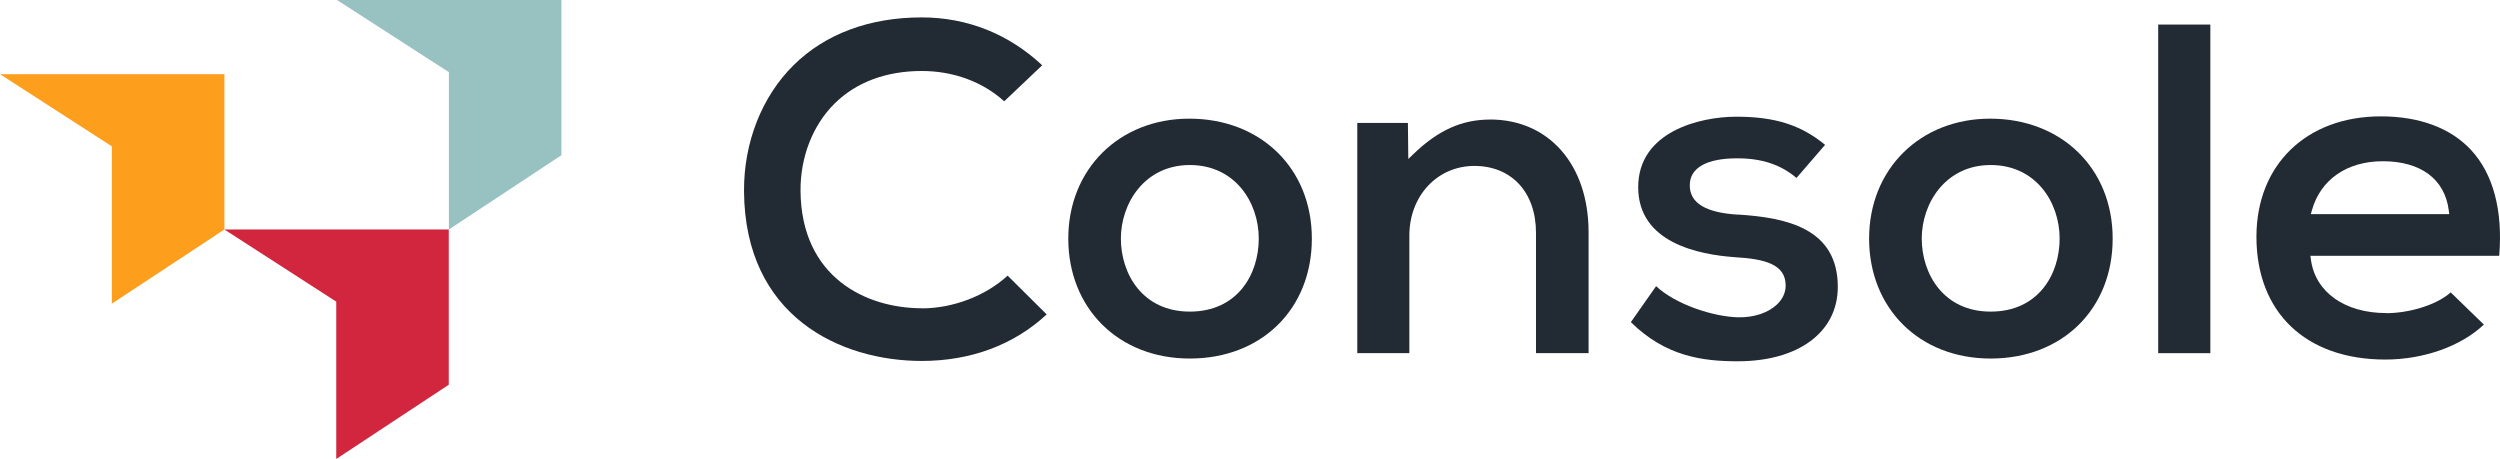 <svg width="610" height="112" viewBox="0 0 610 112" fill="none" xmlns="http://www.w3.org/2000/svg">
<g clip-path="url(#clip0_2160_11587)">
<path d="M82.224 0L109.527 17.609V55.993L136.98 37.879V0H82.224Z" fill="#98C1C2"/>
<path d="M54.743 55.993L82.046 73.602V111.986L109.5 93.873V55.993H54.743Z" fill="#D1263D"/>
<path d="M0 18.101L27.289 35.709V74.094L54.756 55.994V18.101H0Z" fill="#FD9E1D"/>
<path d="M224.901 75.213C211.373 75.213 195.521 67.719 195.33 46.615C195.262 38.343 198.295 30.563 203.638 25.266C208.886 20.066 216.238 17.322 224.901 17.322C232.636 17.322 239.755 19.943 245.03 24.72L254.295 15.93C246.11 8.272 235.97 4.245 224.901 4.245C212.165 4.245 201.356 8.272 193.635 15.902C185.887 23.56 181.473 34.753 181.542 46.615C181.706 77.206 205.005 88.071 224.901 88.071C236.872 88.071 247.394 84.153 255.388 76.714L245.864 67.254C240.48 72.196 232.54 75.24 224.901 75.24V75.213Z" fill="#222B33"/>
<path d="M290.194 28.952C273.085 28.952 260.663 41.265 260.663 58.218C260.663 75.172 272.852 87.484 290.317 87.484C307.781 87.484 320.093 75.445 320.093 58.218C320.093 40.992 307.521 28.952 290.207 28.952H290.194ZM290.317 76.032C278.756 76.032 273.495 66.79 273.495 58.205C273.495 49.619 279.275 40.268 290.317 40.268C301.358 40.268 307.138 49.386 307.138 58.205C307.138 67.023 301.877 76.032 290.317 76.032Z" fill="#222B33"/>
<path d="M424.058 52.376C416.145 51.885 412.305 49.537 412.305 45.21C412.305 40.883 416.528 38.63 423.88 38.63C429.879 38.63 434.511 40.159 438.338 43.422L445.321 35.341C439.403 30.468 433.049 28.475 423.648 28.475C414.765 28.475 399.72 32.106 399.72 45.674C399.72 59.242 414.465 62.109 423.238 62.75C430.712 63.173 435.7 64.511 435.7 69.671C435.7 71.364 434.976 72.947 433.623 74.257C431.478 76.319 428.007 77.479 424.221 77.424C418.058 77.315 408.821 74.271 404.093 69.821L397.93 78.598C406.416 86.979 415.462 88.153 424.003 88.153C438.83 88.153 448.423 81.042 448.423 70.012C448.423 55.802 436.11 53.113 424.085 52.349L424.058 52.376Z" fill="#222B33"/>
<path d="M485.606 28.952C468.497 28.952 456.062 41.265 456.062 58.218C456.062 75.172 468.251 87.484 485.715 87.484C503.179 87.484 515.491 75.445 515.491 58.218C515.491 40.992 502.919 28.952 485.606 28.952ZM485.729 76.032C474.182 76.032 468.907 66.79 468.907 58.205C468.907 49.619 474.687 40.268 485.729 40.268C496.77 40.268 502.55 49.386 502.55 58.205C502.55 67.023 497.289 76.032 485.729 76.032Z" fill="#222B33"/>
<path d="M539.324 5.992H526.602V86.174H539.324V5.992Z" fill="#222B33"/>
<path d="M582.233 76.387C572.134 76.387 564.932 71.281 563.867 63.364L563.744 62.423H609.809C610.724 51.352 608.347 42.439 602.949 36.61C597.961 31.232 590.35 28.393 580.934 28.393C562.773 28.393 550.57 40.2 550.57 57.768C550.57 76.25 562.623 87.73 582.014 87.73C591.375 87.73 600.489 84.481 606.065 79.199L597.975 71.35C594.162 74.68 587.343 76.414 582.26 76.414V76.387H582.233ZM564.14 51.188C566.272 43.763 572.722 39.34 581.399 39.34C590.664 39.34 596.526 43.708 597.497 51.311L597.62 52.253H563.839L564.14 51.188Z" fill="#222B33"/>
<path d="M363.576 29.171C356.689 29.171 350.922 31.764 344.868 37.593L343.625 38.794L343.529 29.99H331.176V86.16H343.884V57.481C343.884 47.79 350.703 40.487 359.75 40.487C368.796 40.487 374.781 46.889 374.781 56.785V86.16H387.613V56.662C387.613 40.214 377.952 29.157 363.562 29.157L363.576 29.171Z" fill="#222B33"/>
</g>
<defs>
<clipPath id="clip0_2160_11587">
<rect width="610" height="112" fill="white"/>
</clipPath>
</defs>
</svg>
